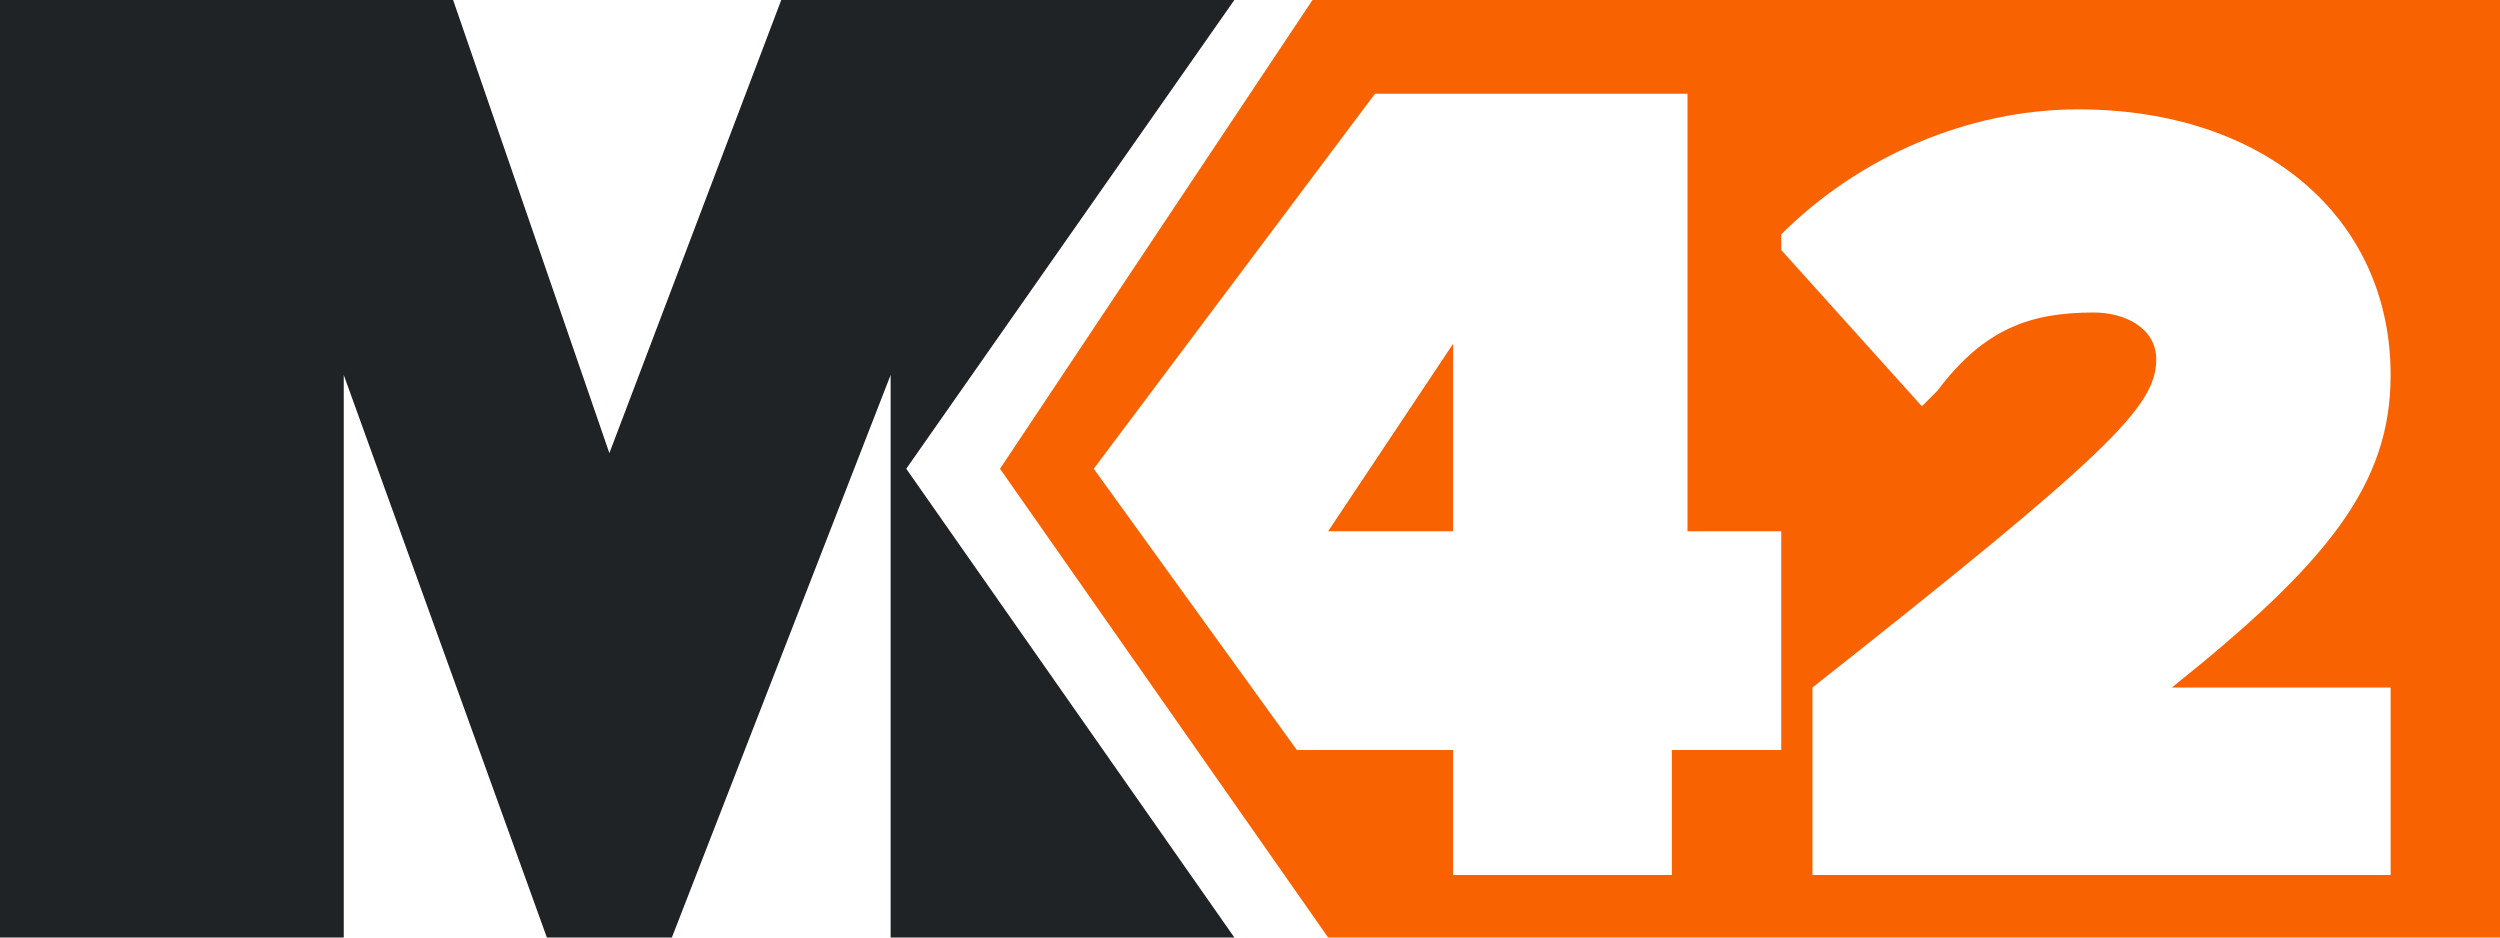 <?xml version="1.0" encoding="UTF-8"?>
<svg id="Layer_1" data-name="Layer 1" xmlns="http://www.w3.org/2000/svg" width="400" height="150" viewBox="0 0 400 150">
  <path d="M197.5,0h-72.5l-27.5,72.5L72.5,0H0v150h55V60l32.5,90h20l35-90v90h55l-52.5-75L197.5,0Z" fill="#202326"/>
  <path d="M232.5,85v-30l-20,30h20Z" fill="#f86200"/>
  <path d="M210,0l-50,75,52.5,75h187.5V0h-190ZM282.5,120h-15v20h-35v-20h-25l-32.5-45,45-60h50v70h15v35h-2.5ZM385,140h-95v-30c47.5-37.5,55-45,55-52.5,0-5-5-7.5-10-7.5-10,0-17.5,2.5-25,12.5l-2.5,2.5-22.5-25v-2.5c12.5-12.5,30-20,47.5-20,30,0,50,17.5,50,42.5,0,17.5-10,30-35,50h35v30h2.5Z" fill="#f86200"/>
</svg>